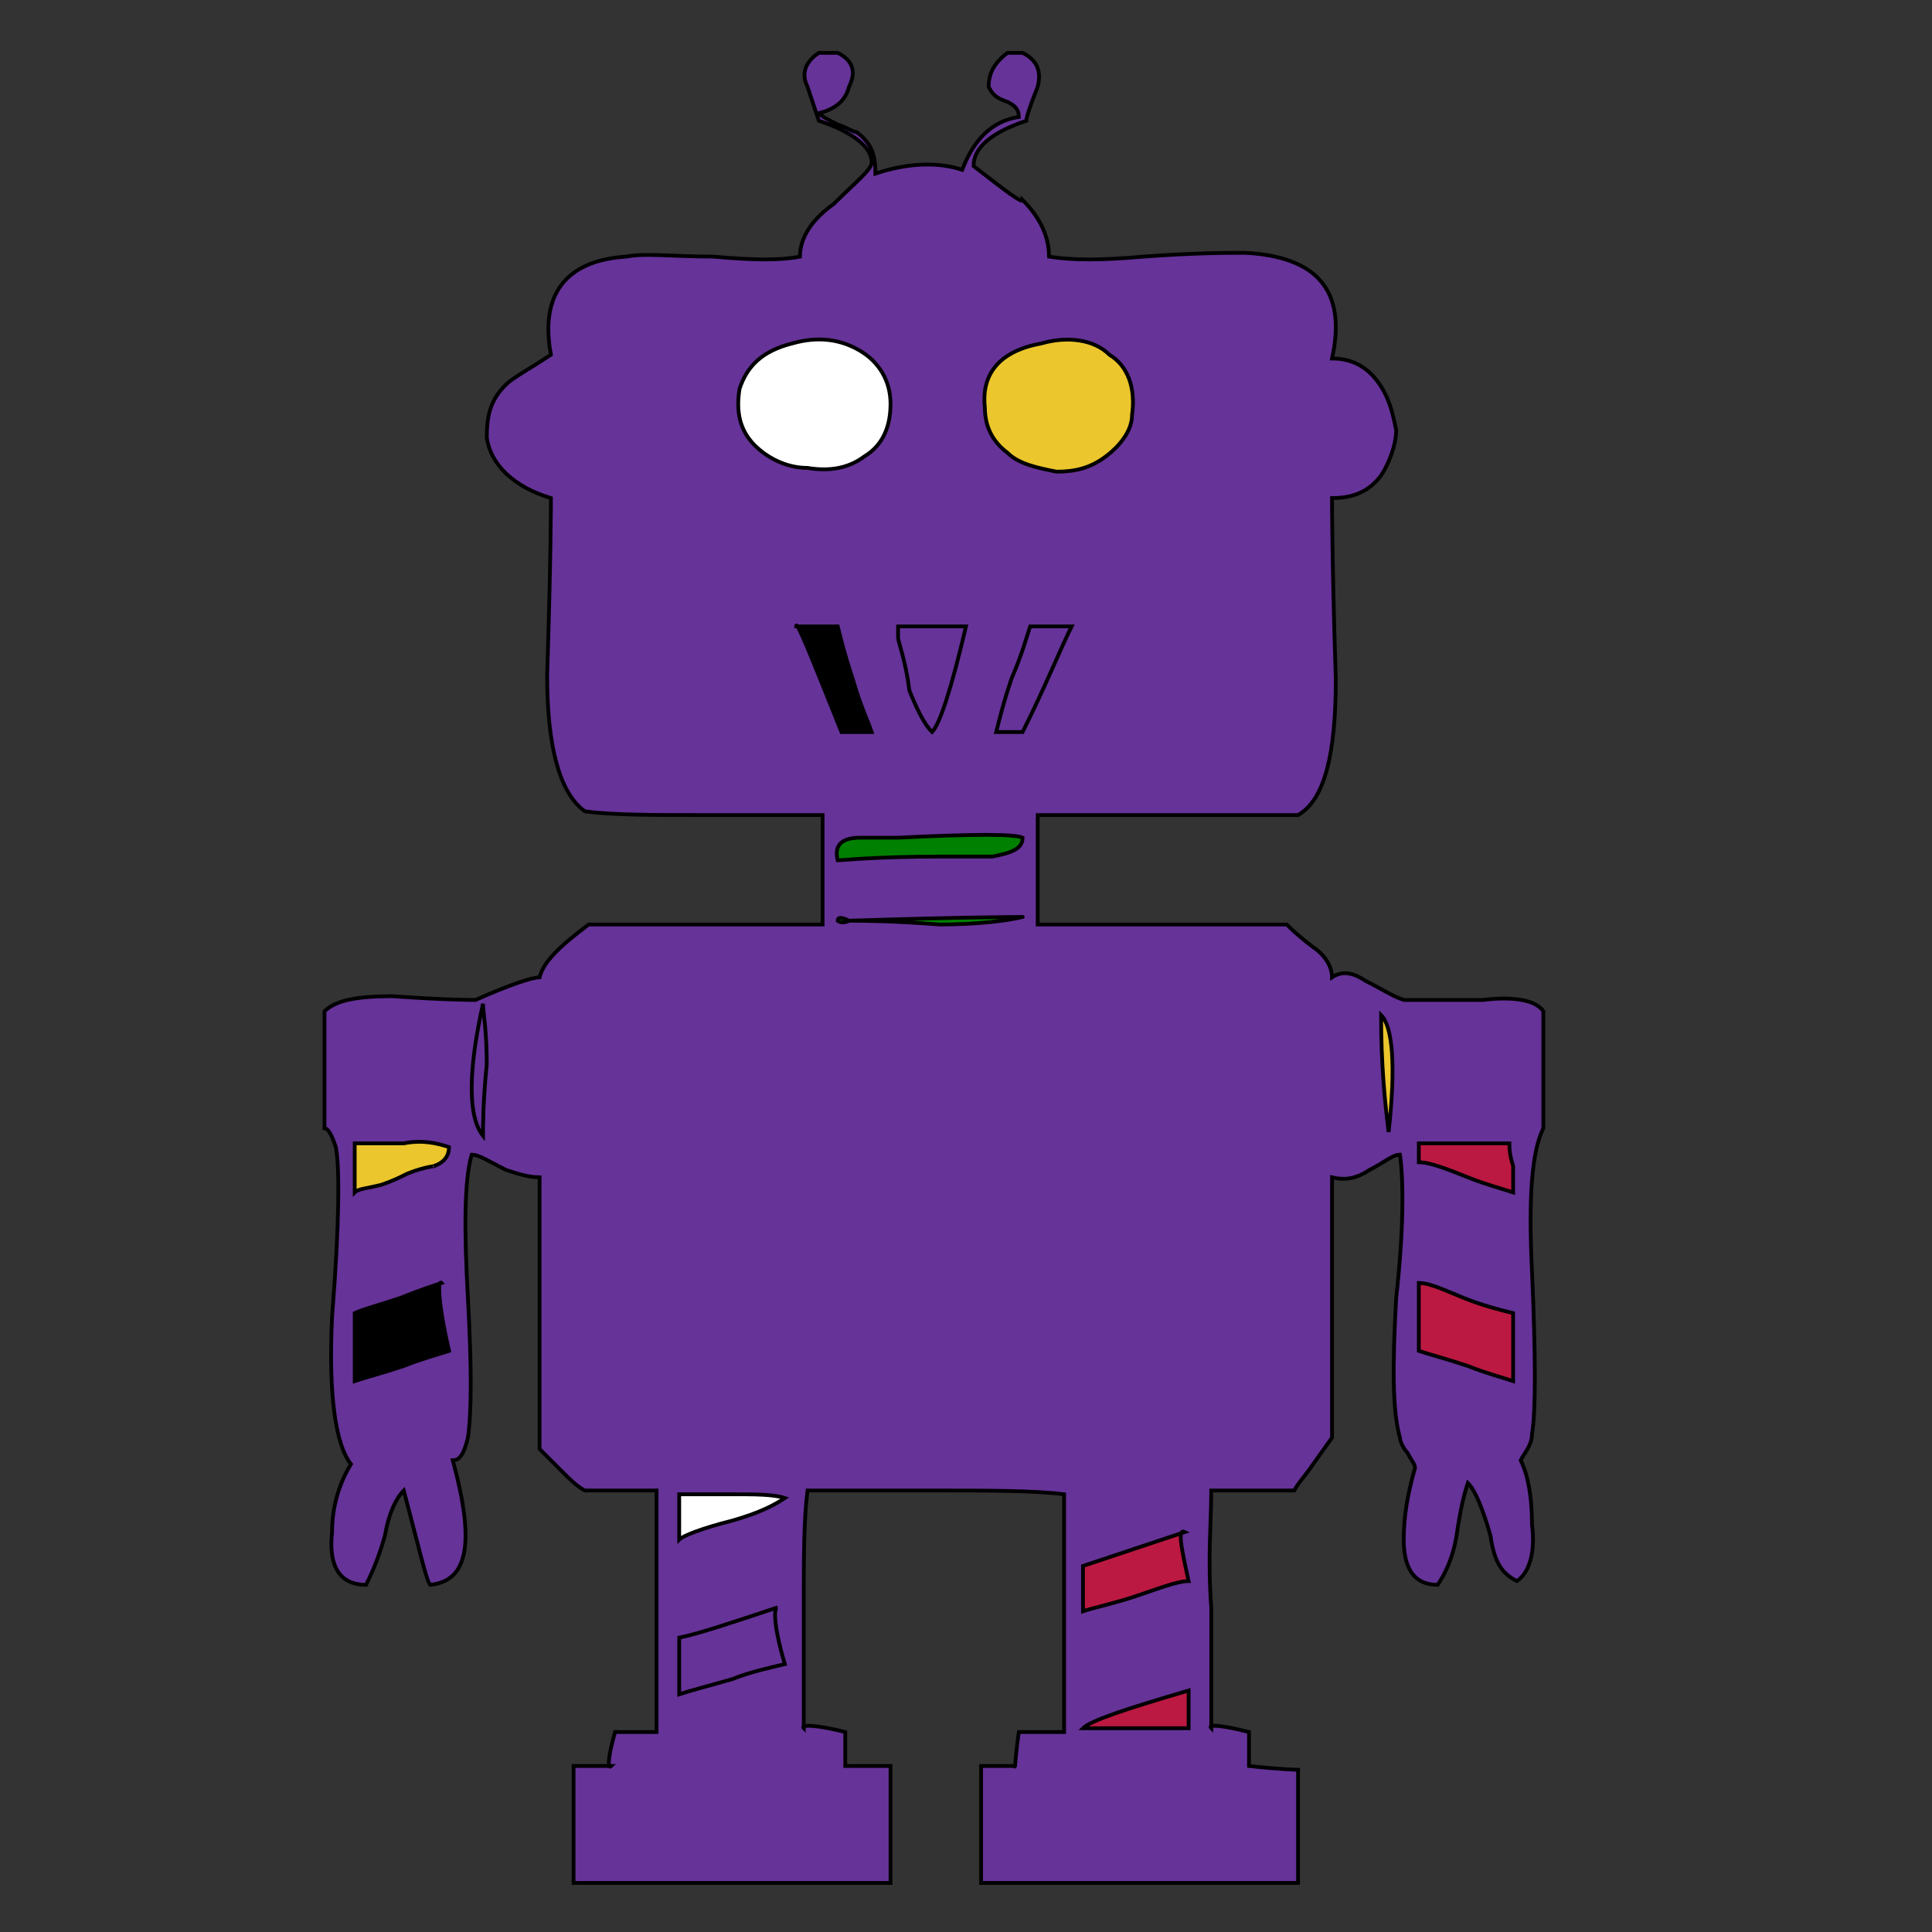 <svg id="th_rob_robot-48" width="100%" height="100%" xmlns="http://www.w3.org/2000/svg" version="1.1" xmlns:xlink="http://www.w3.org/1999/xlink" xmlns:svgjs="http://svgjs.com/svgjs" preserveAspectRatio="xMidYMin slice" data-uid="rob_robot-48" data-keyword="rob_robot-48" viewBox="0 0 512 512" data-colors="[&quot;#663399&quot;,&quot;#000000&quot;,&quot;#000000&quot;,&quot;#bb1942&quot;,&quot;#bb1942&quot;,&quot;#ebc62c&quot;,&quot;#bb1942&quot;,&quot;#bb1942&quot;,&quot;#ffffff&quot;,&quot;#008000&quot;,&quot;#008000&quot;,&quot;#000000&quot;,&quot;#ffffff&quot;,&quot;#bb1942&quot;,&quot;#ebc62c&quot;,&quot;#663399&quot;,&quot;#ffffff&quot;,&quot;#663399&quot;,&quot;#000000&quot;,&quot;#ebc62c&quot;,&quot;#ebc62c&quot;]"><rect x="0" y="0" width="512" height="512" fill="#333333" stroke="none"/><path id="th_rob_robot-48_19" d="M409 268C407 265 401 264 393 265C381 265 374 265 372 265C369 264 366 262 362 260C359 258 356 257 353 259C353 256 351 253 348 251C344 248 342 246 341 245L275 245L275 216L344 216C351 212 354 200 354 180C353 149 353 133 353 132C359 132 363 130 366 126C368 123 370 118 370 114C369 109 368 105 365 101C362 97 358 95 353 95C357 77 349 68 330 67C325 67 317 67 303 68C292 69 284 69 278 68C278 62 275 57 271 53C271 54 267 51 258 44C258 39 263 35 272 32C272 31 273 28 275 23C276 19 275 16 271 14L267 14C263 17 262 20 262 23C263 25 264 26 267 27C269 28 270 29 270 31C263 32 258 37 255 45C249 43 241 43 232 46C232 41 231 38 227 35C226 35 225 34 222 33C220 32 218 31 217 30C221 29 224 27 225 23C227 19 226 16 222 14L217 14C214 16 212 19 214 23L217 32C226 35 231 39 231 43C231 45 227 48 221 54C214 59 212 64 212 68C207 69 200 69 189 68C178 68 171 67 166 68C150 69 143 78 146 94C140 98 136 100 134 102C130 106 129 110 129 116C130 123 136 129 146 132C146 133 146 148 145 179C145 197 148 210 155 215C162 216 173 216 186 216C204 216 215 216 218 216L218 245L156 245C148 251 144 255 143 259C141 259 135 261 126 265C125 265 118 265 104 264C95 264 89 265 86 268L86 299C87 299 88 301 89 304C90 309 90 324 88 349C87 370 89 383 93 388C90 393 88 399 88 406C87 415 90 420 97 420C98 418 100 414 102 407C103 401 105 397 107 395C111 410 113 419 114 420C124 419 126 409 120 387C122 387 123 385 124 381C125 374 125 362 124 344C123 326 123 313 125 306C127 306 130 308 134 310C137 311 140 312 143 312L143 384C144 385 146 387 149 390C151 392 153 394 155 395L174 395L174 459L163 459C161 466 161 469 162 468L152 468L152 499L236 499L236 468L224 468L224 459C216 457 212 457 213 458C213 454 213 443 213 426C213 413 213 403 214 395C218 395 229 395 248 395C262 395 274 395 282 396L282 459L270 459C269 466 269 469 269 468L260 468L260 499L344 499L344 469C344 469 340 469 331 468L331 459C323 457 320 457 321 458C321 454 321 443 321 426C320 413 321 403 321 395L343 395C344 393 346 391 348 388L353 381L353 312C357 313 360 312 363 310C367 308 369 306 371 306C372 313 372 326 370 344C369 362 369 374 371 381C371 382 372 384 373 385C374 387 375 388 375 389C373 396 372 402 372 408C372 416 375 420 381 420C383 417 385 413 386 407C387 400 388 396 389 393C391 395 393 400 395 407C396 414 398 417 402 419C405 417 407 412 406 404C406 397 405 391 403 387C404 385 406 383 406 380C407 374 407 360 406 337C405 317 406 305 409 299Z " fill-rule="evenodd" fill="#663399" stroke-width="1" stroke="#000000"></path><path id="th_rob_robot-48_0" d="M288 116C290 114 291 111 291 108C291 104 290 102 288 101C285 99 281 98 277 100C270 102 267 106 269 112C271 117 275 120 280 120C283 120 286 119 288 116Z " fill-rule="evenodd" fill="#bb1942" stroke-width="1" stroke="#000000"></path><path id="th_rob_robot-48_1" d="M223 101C220 99 216 98 212 100C208 101 206 103 205 105C204 109 204 112 207 115C208 117 211 119 215 119C218 120 221 120 224 118C226 116 228 114 228 110C228 106 226 103 223 101Z " fill-rule="evenodd" fill="#bb1942" stroke-width="1" stroke="#000000"></path><path id="th_rob_robot-48_2" d="M389 312C384 310 379 308 376 308L376 303L400 303C400 304 400 306 401 309C401 311 401 314 401 316C398 315 394 314 389 312Z " fill-rule="evenodd" fill="#bb1942" stroke-width="1" stroke="#000000"></path><path id="th_rob_robot-48_3" d="M401 366C398 365 394 364 389 362C383 360 379 359 376 358L376 340C379 340 383 342 388 344C393 346 397 347 401 348Z " fill-rule="evenodd" fill="#bb1942" stroke-width="1" stroke="#000000"></path><path id="th_rob_robot-48_4" d="M366 269C369 272 370 282 368 300C367 292 366 282 366 269Z " fill-rule="evenodd" fill="#ebc62c" stroke-width="1" stroke="#000000"></path><path id="th_rob_robot-48_5" d="M301 423C295 425 290 426 287 427L287 415C296 412 305 409 314 406C312 405 313 410 315 419C312 419 307 421 301 423Z " fill-rule="evenodd" fill="#bb1942" stroke-width="1" stroke="#000000"></path><path id="th_rob_robot-48_6" d="M315 458L287 458C289 456 298 453 315 448Z " fill-rule="evenodd" fill="#bb1942" stroke-width="1" stroke="#000000"></path><path id="th_rob_robot-48_7" d="M264 194C265 190 266 186 268 180C271 173 272 169 273 166L284 166C281 172 277 182 271 194Z " fill-rule="evenodd" fill="#663399" stroke-width="1" stroke="#000000"></path><path id="th_rob_robot-48_8" d="M222 228C221 224 223 222 228 222C229 222 230 222 233 222C235 222 237 222 238 222C258 221 269 221 271 222C271 225 268 226 263 227C261 227 259 227 256 227C253 227 250 227 249 227C232 227 223 228 222 228Z " fill-rule="evenodd" fill="#008000" stroke-width="1" stroke="#000000"></path><path id="th_rob_robot-48_9" d="M222 244C222 243 223 243 225 244C256 243 272 243 271 243C267 244 259 245 249 245C236 244 228 244 225 244C223 245 222 244 222 244Z " fill-rule="evenodd" fill="#008000" stroke-width="1" stroke="#000000"></path><path id="th_rob_robot-48_10" d="M222 166C223 170 224 174 226 180C228 187 230 191 231 194L223 194C215 174 211 164 211 166Z " fill-rule="evenodd" fill="#000000" stroke-width="1" stroke="#000000"></path><path id="th_rob_robot-48_11" d="M210 91C217 89 223 90 228 93C233 96 236 101 236 107C236 113 234 118 229 121C225 124 220 125 214 124C208 124 203 121 200 118C196 114 195 109 196 103C198 97 202 93 210 91Z " fill-rule="evenodd" fill="#ffffff" stroke-width="1" stroke="#000000"></path><path id="th_rob_robot-48_12" d="M238 166L256 166C252 183 249 192 247 194C245 192 243 188 241 183C240 175 238 170 238 169Z " fill-rule="evenodd" fill="#663399" stroke-width="1" stroke="#000000"></path><path id="th_rob_robot-48_13" d="M294 94C299 97 301 103 300 110C300 114 297 118 293 121C289 124 285 125 280 125C275 124 270 123 267 120C263 117 261 113 261 108C260 99 265 93 276 91C283 89 290 90 294 94Z " fill-rule="evenodd" fill="#ebc62c" stroke-width="1" stroke="#000000"></path><path id="th_rob_robot-48_14" d="M194 445C187 447 183 448 180 449L180 434C185 433 194 430 206 426C205 426 205 431 208 441C204 442 199 443 194 445Z " fill-rule="evenodd" fill="#663399" stroke-width="1" stroke="#000000"></path><path id="th_rob_robot-48_15" d="M180 396C181 396 186 396 194 396C200 396 205 396 208 397C205 399 201 401 194 403C186 405 181 407 180 408Z " fill-rule="evenodd" fill="#ffffff" stroke-width="1" stroke="#000000"></path><path id="th_rob_robot-48_16" d="M128 266C128 268 129 273 129 282C128 292 128 298 128 301C124 296 124 284 128 266Z " fill-rule="evenodd" fill="#663399" stroke-width="1" stroke="#000000"></path><path id="th_rob_robot-48_17" d="M107 362C101 364 97 365 94 366L94 348C96 347 100 346 106 344C111 342 114 341 117 340C116 339 116 345 119 358C116 359 112 360 107 362Z " fill-rule="evenodd" fill="#000000" stroke-width="1" stroke="#000000"></path><path id="th_rob_robot-48_18" d="M94 303C95 303 100 303 107 303C112 302 116 303 119 304C119 306 118 308 115 309C116 309 113 309 108 311C106 312 104 313 101 314C97 315 95 315 94 316Z " fill-rule="evenodd" fill="#ebc62c" stroke-width="1" stroke="#000000"></path><defs id="SvgjsDefs2308" fill="#ebc62c"></defs></svg>
